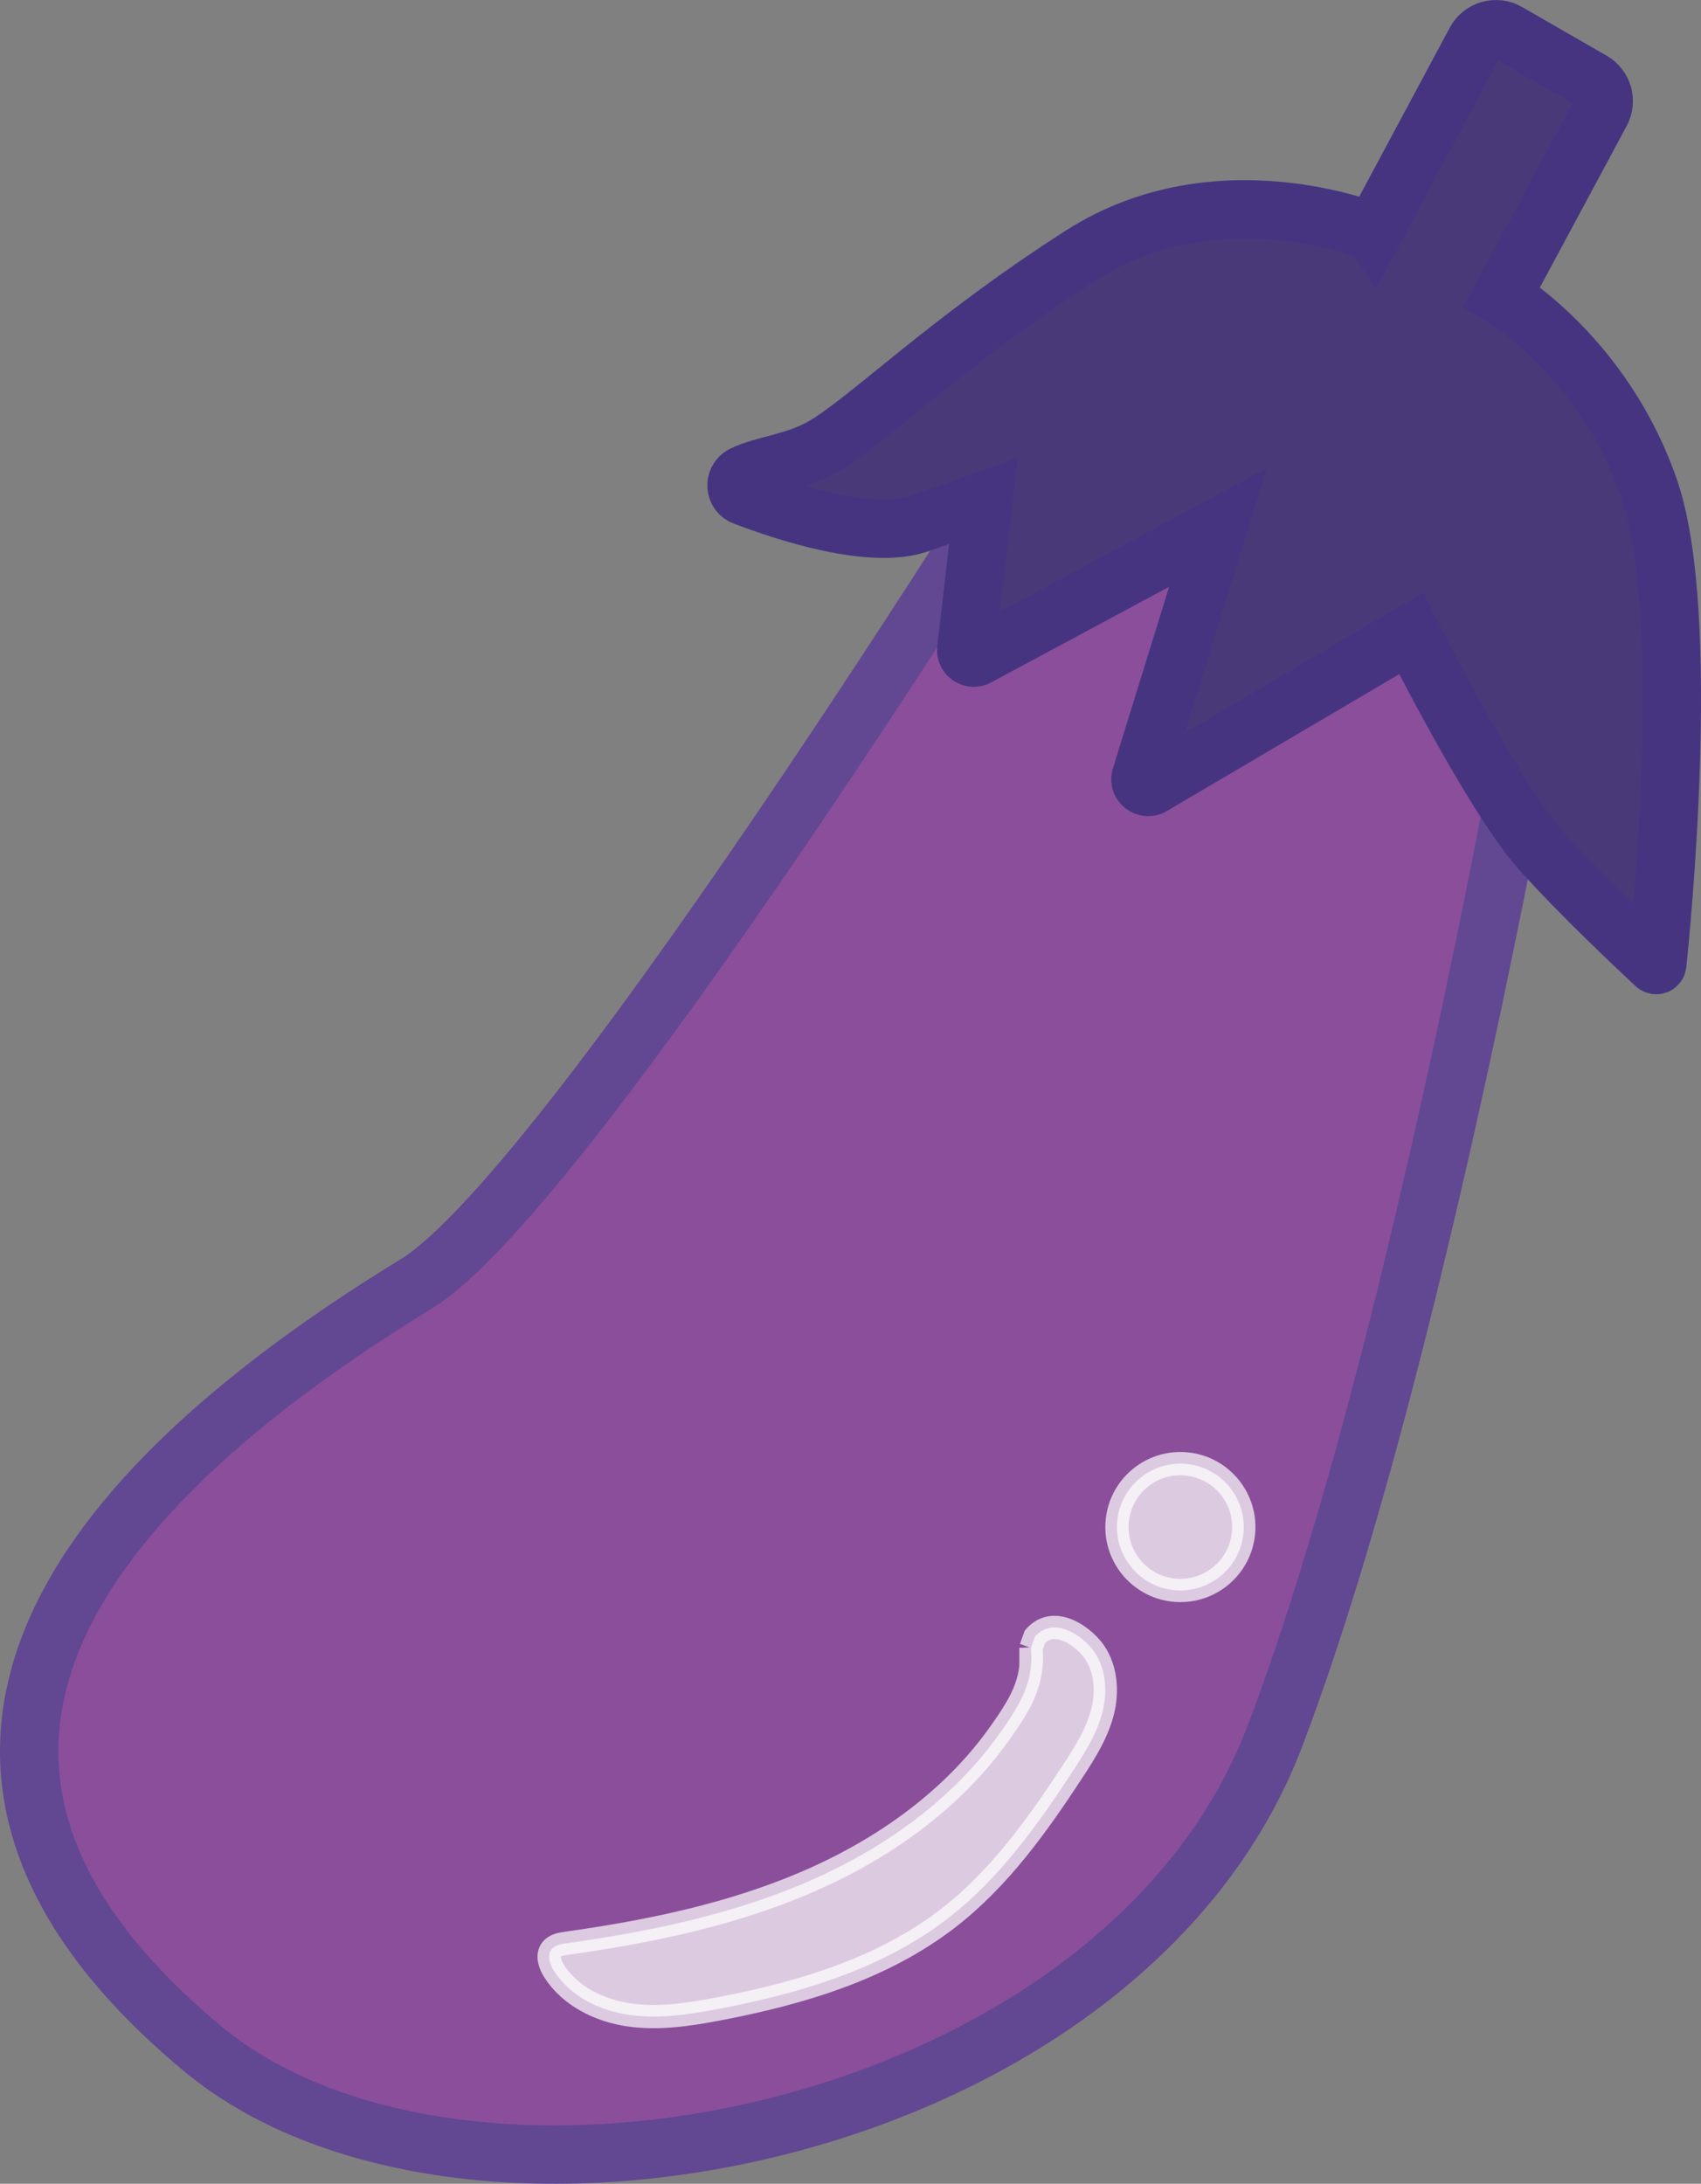 <?xml version="1.0" encoding="UTF-8"?><svg id="b" xmlns="http://www.w3.org/2000/svg" viewBox="0 0 247.829 318.179"><rect x="0" y="0" width="247.829" height="318.179" fill="#808080" stroke="none"/><defs><style>.d{fill:#8b4e9b;stroke:#624793;}.d,.e{stroke-width:8.504px;}.d,.e,.f{stroke-miterlimit:10;}.e{fill:#4a3979;stroke:#463481;}.f{fill:#fff;opacity:.7;stroke:#fff;stroke-width:3.392px;}</style></defs><g id="c"><g><g><path class="d" d="M60.604,187.092c-40.601,24.838-85.724,65.878-31.147,111.358,38.379,31.983,133.961,13.231,156.288-45.481,22.327-58.711,40.519-167.864,40.519-167.864l-69.461-30.596S84.033,172.759,60.604,187.092Z"/><path class="e" d="M200.078,33.836s-22.602-9.372-42.449,3.308c-19.846,12.679-31.673,24.643-38.038,28.115-4.044,2.206-8.553,2.529-11.361,3.953-1.31,.664-1.207,2.567,.166,3.092,5.973,2.286,18.551,6.443,25.529,3.981l9.372-3.308-2.514,21.624c-.102,.878,.825,1.508,1.604,1.089l35.09-18.854-11.269,36.369c-.303,.98,.758,1.819,1.641,1.299l37.743-22.232s11.852,23.632,18.744,31.423c5.797,6.553,15.283,15.412,16.863,16.88,.094,.087,.246,.03,.26-.098,.447-4.223,5.177-50.742-1.136-69.153-6.615-19.295-21.5-28.115-21.5-28.115l14.435-26.878c.865-1.61,.293-3.616-1.291-4.528l-12.329-7.098c-1.653-.952-3.765-.348-4.665,1.333l-14.893,27.8Z"/></g><g><path class="f" d="M150.206,240.095c.474,4.978-1.619,8.296-4.502,12.383-6.947,9.848-17.194,17.048-28.271,21.798-11.077,4.75-23.006,7.19-34.941,8.869-.782,.11-1.645,.261-2.133,.882-.688,.876-.254,2.167,.34,3.109,2.325,3.691,6.613,5.804,10.93,6.434,4.317,.63,8.711-.041,12.997-.856,11.948-2.273,24-5.835,33.602-13.299,7.401-5.753,12.952-13.517,18.081-21.363,1.829-2.798,3.65-5.692,4.404-8.949,.754-3.257,.26-6.991-2.069-9.389-2.329-2.397-5.637-3.759-7.855-1.258l-.583,1.639Z"/><path class="f" d="M181.194,223.114c-.342,5.091-4.747,8.941-9.838,8.599-5.091-.342-8.941-4.747-8.599-9.838,.342-5.091,4.747-8.941,9.838-8.599s8.941,4.747,8.599,9.838Z"/></g></g></g></svg>